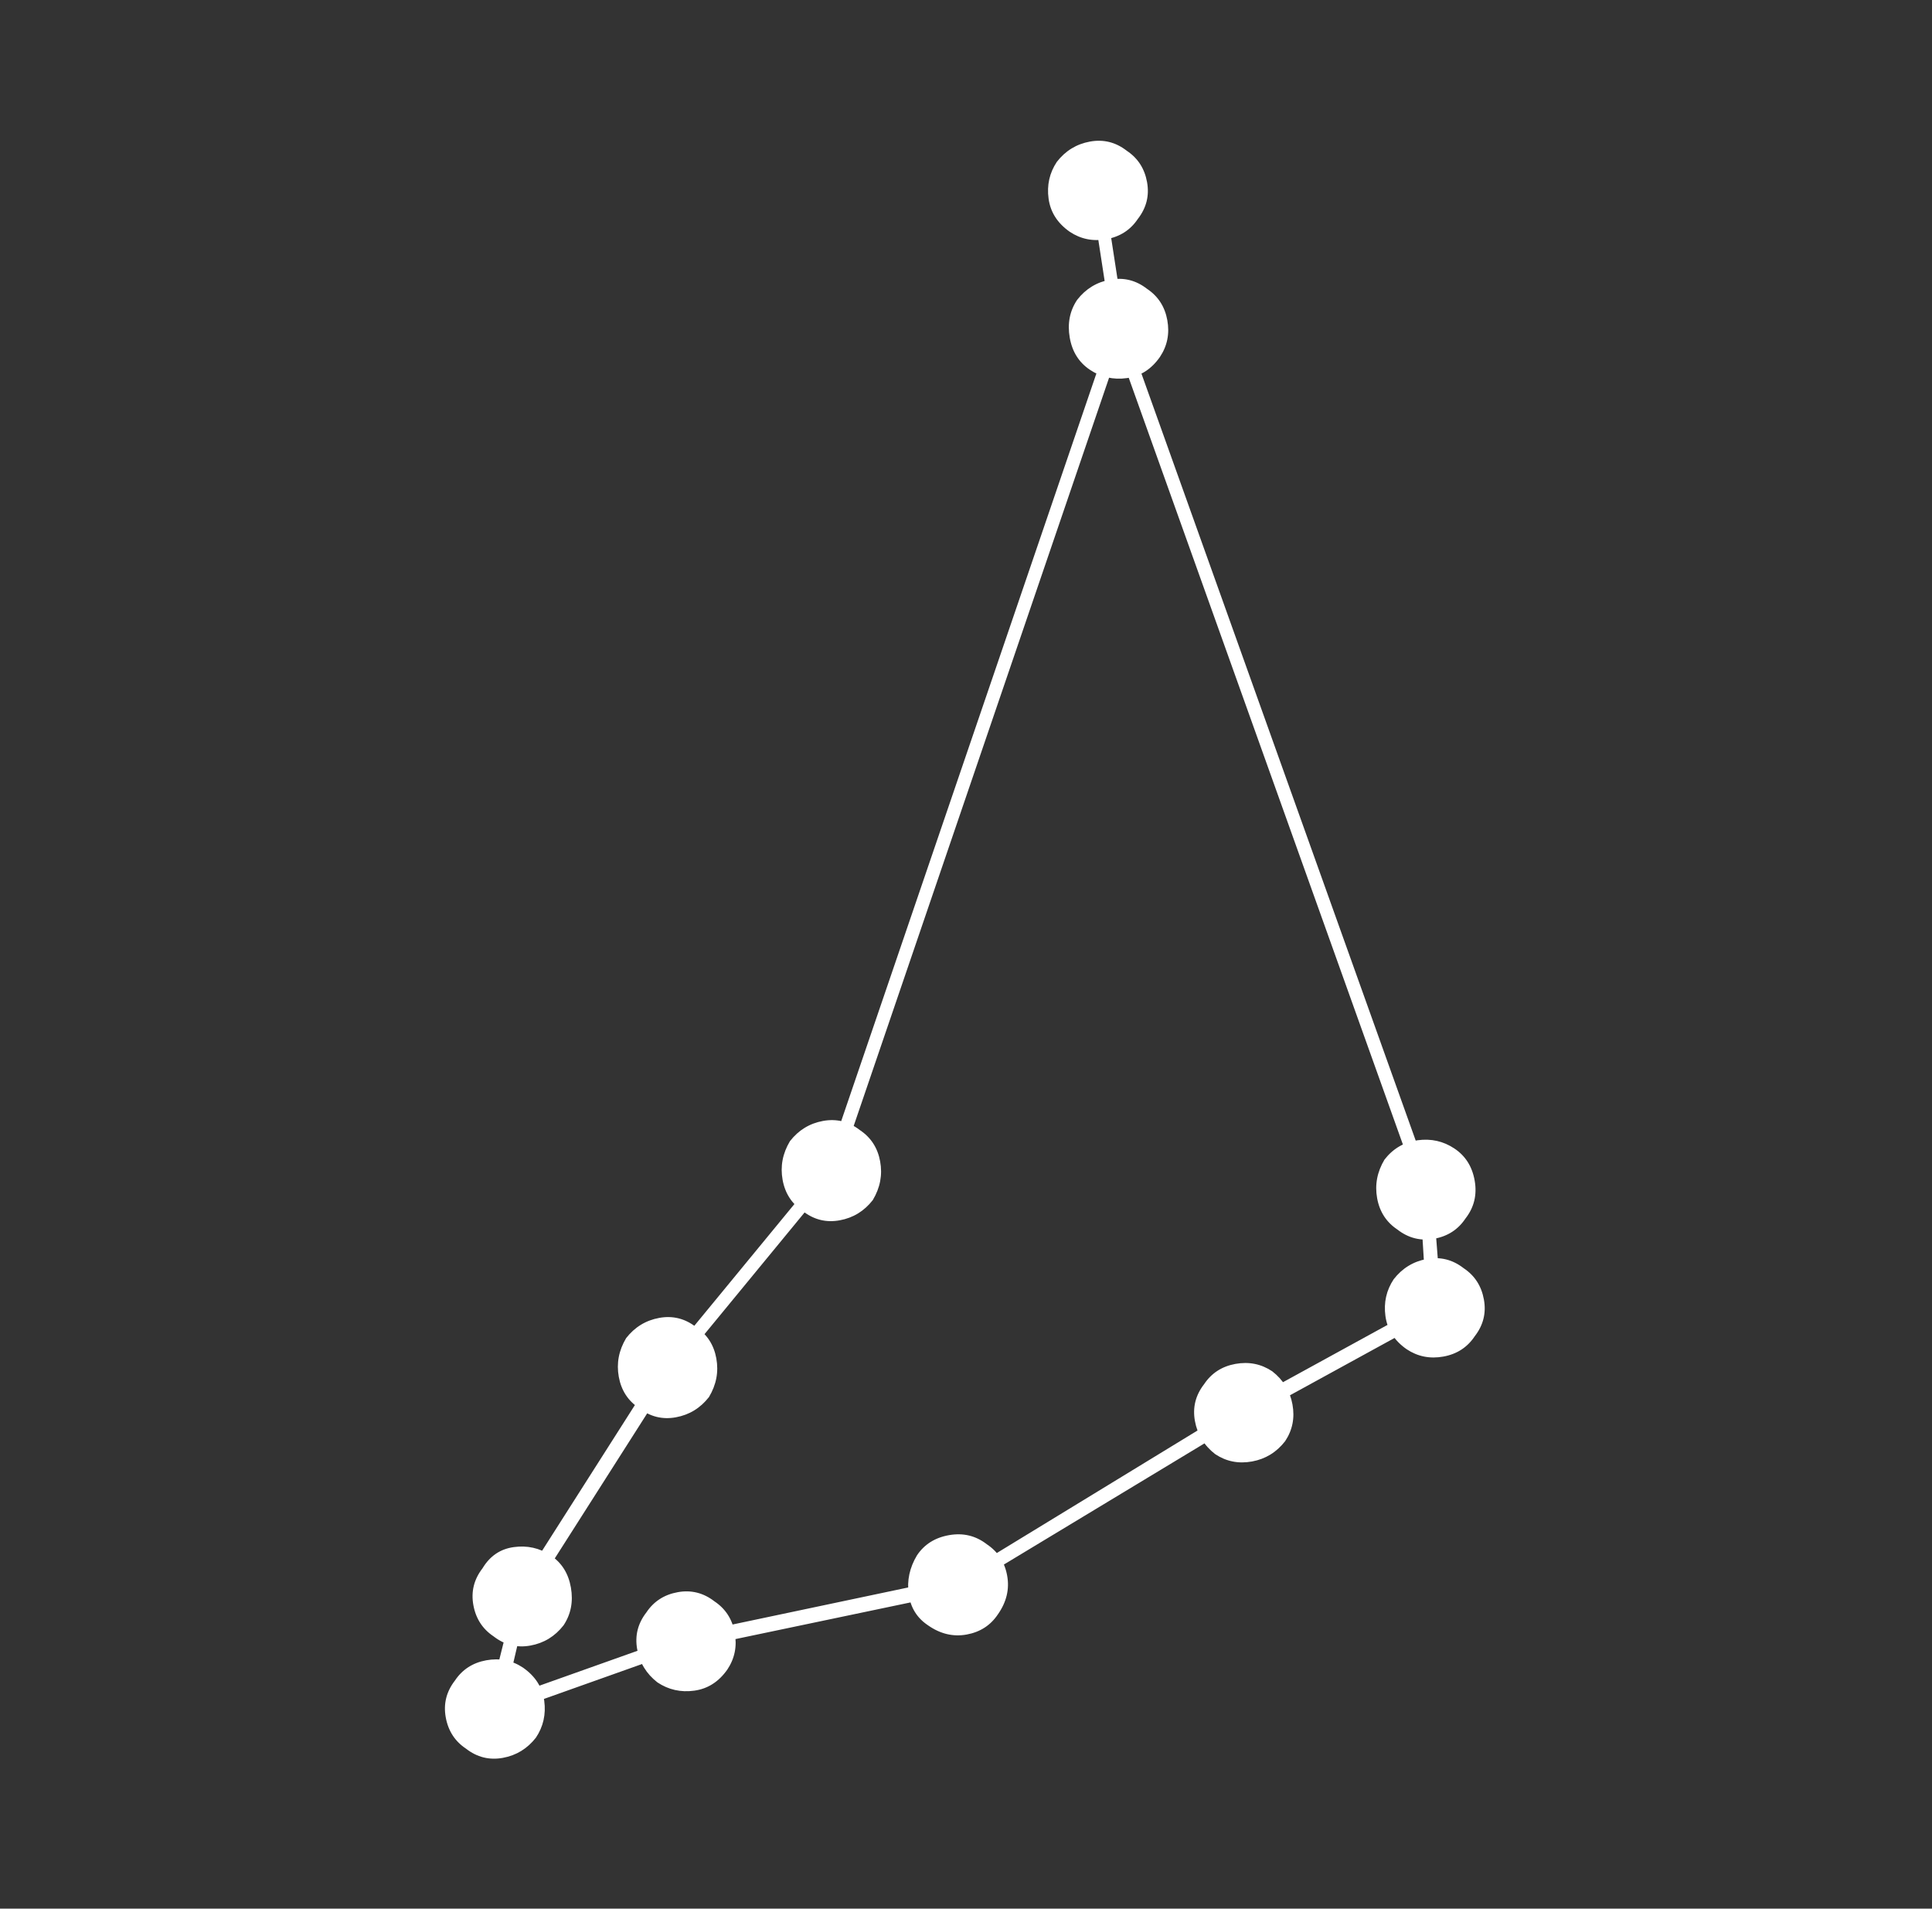 <svg width="82" height="81" viewBox="0 0 82 81" fill="none" xmlns="http://www.w3.org/2000/svg">
<rect x="0" y="0" width="82" height="81" fill="#333333" stroke="none"/>
<path d="M20.872 72.258L28.997 69.368L29.231 69.915L21.106 72.805L20.872 72.258ZM29.075 69.368L40.559 66.946L40.716 67.571L29.153 69.993L29.075 69.368ZM40.481 67.024L52.513 59.68L52.825 60.227L40.794 67.493L40.481 67.024ZM52.591 59.68L60.716 55.227L61.028 55.774L52.903 60.227L52.591 59.68ZM60.247 50.461H60.794L61.184 55.461L60.559 55.539L60.247 50.461ZM47.2 14.055L47.747 13.899L60.794 50.383L60.247 50.539L47.2 14.055ZM35.013 49.602L47.2 13.899L47.747 14.055L35.559 49.758L35.013 49.602ZM28.138 57.883L35.013 49.524L35.481 49.836L28.606 58.196L28.138 57.883ZM20.638 72.649L21.888 67.649L22.434 67.805L21.263 72.805L20.638 72.649ZM21.888 67.571L28.059 57.883L28.606 58.196L22.434 67.883L21.888 67.571ZM46.263 7.883L46.809 7.805L47.747 13.899L47.2 13.977L46.263 7.883ZM22.2 70.774C22.721 71.138 23.02 71.607 23.099 72.18C23.177 72.753 23.059 73.274 22.747 73.743C22.382 74.211 21.914 74.498 21.341 74.602C20.768 74.706 20.247 74.576 19.778 74.211C19.309 73.899 19.023 73.456 18.919 72.883C18.815 72.31 18.945 71.79 19.309 71.321C19.622 70.852 20.065 70.566 20.638 70.461C21.21 70.357 21.731 70.461 22.2 70.774ZM23.372 66.008C23.841 66.321 24.127 66.776 24.231 67.375C24.335 67.974 24.231 68.508 23.919 68.977C23.554 69.446 23.085 69.732 22.513 69.836C21.94 69.941 21.419 69.81 20.95 69.446C20.481 69.133 20.195 68.691 20.091 68.118C19.987 67.545 20.117 67.024 20.481 66.555C20.794 66.034 21.237 65.735 21.809 65.657C22.382 65.579 22.903 65.696 23.372 66.008ZM30.325 67.961C30.794 68.274 31.08 68.717 31.184 69.29C31.289 69.862 31.184 70.383 30.872 70.852C30.507 71.373 30.039 71.672 29.466 71.75C28.893 71.829 28.372 71.711 27.903 71.399C27.434 71.034 27.148 70.566 27.044 69.993C26.94 69.42 27.07 68.899 27.434 68.43C27.747 67.961 28.19 67.675 28.763 67.571C29.335 67.467 29.856 67.597 30.325 67.961ZM41.888 65.54C42.356 65.852 42.643 66.295 42.747 66.868C42.851 67.441 42.721 67.987 42.356 68.508C42.044 68.977 41.601 69.263 41.028 69.368C40.455 69.472 39.908 69.342 39.388 68.977C38.919 68.665 38.645 68.222 38.567 67.649C38.489 67.076 38.606 66.529 38.919 66.008C39.231 65.54 39.687 65.253 40.286 65.149C40.885 65.045 41.419 65.175 41.888 65.54ZM53.997 58.196C54.466 58.56 54.752 59.029 54.856 59.602C54.961 60.175 54.856 60.696 54.544 61.164C54.179 61.633 53.711 61.92 53.138 62.024C52.565 62.128 52.044 62.024 51.575 61.711C51.106 61.347 50.82 60.878 50.716 60.305C50.612 59.732 50.742 59.211 51.106 58.743C51.419 58.274 51.862 57.987 52.434 57.883C53.007 57.779 53.528 57.883 53.997 58.196ZM62.122 53.821C62.591 54.133 62.877 54.576 62.981 55.149C63.086 55.722 62.955 56.243 62.591 56.711C62.278 57.18 61.836 57.467 61.263 57.571C60.69 57.675 60.169 57.571 59.7 57.258C59.179 56.894 58.88 56.425 58.802 55.852C58.724 55.279 58.841 54.758 59.153 54.289C59.518 53.821 59.987 53.534 60.559 53.43C61.132 53.326 61.653 53.456 62.122 53.821ZM61.731 48.743C62.2 49.055 62.487 49.511 62.591 50.11C62.695 50.709 62.565 51.243 62.2 51.711C61.888 52.18 61.445 52.467 60.872 52.571C60.299 52.675 59.778 52.545 59.309 52.18C58.841 51.868 58.554 51.425 58.45 50.852C58.346 50.279 58.45 49.732 58.763 49.211C59.127 48.743 59.596 48.469 60.169 48.391C60.742 48.313 61.263 48.43 61.731 48.743ZM36.497 47.961C36.966 48.274 37.252 48.717 37.356 49.289C37.461 49.862 37.356 50.409 37.044 50.93C36.679 51.399 36.211 51.685 35.638 51.789C35.065 51.894 34.544 51.764 34.075 51.399C33.606 51.086 33.32 50.644 33.216 50.071C33.112 49.498 33.216 48.951 33.528 48.43C33.893 47.961 34.362 47.675 34.934 47.571C35.507 47.467 36.028 47.597 36.497 47.961ZM29.544 56.321C30.013 56.633 30.299 57.076 30.403 57.649C30.507 58.222 30.403 58.769 30.091 59.289C29.726 59.758 29.257 60.045 28.684 60.149C28.112 60.253 27.591 60.123 27.122 59.758C26.653 59.446 26.367 59.003 26.263 58.43C26.159 57.857 26.263 57.31 26.575 56.789C26.94 56.321 27.409 56.034 27.981 55.93C28.554 55.826 29.075 55.956 29.544 56.321ZM48.684 12.258C49.153 12.571 49.44 13.014 49.544 13.586C49.648 14.159 49.544 14.68 49.231 15.149C48.867 15.67 48.398 15.969 47.825 16.047C47.252 16.125 46.731 16.008 46.263 15.696C45.794 15.383 45.507 14.928 45.403 14.329C45.299 13.73 45.403 13.196 45.716 12.727C46.08 12.258 46.549 11.972 47.122 11.868C47.695 11.764 48.216 11.894 48.684 12.258ZM47.825 6.399C48.294 6.711 48.58 7.154 48.684 7.727C48.789 8.3 48.658 8.821 48.294 9.29C47.981 9.758 47.539 10.045 46.966 10.149C46.393 10.253 45.872 10.149 45.403 9.836C44.882 9.472 44.583 9.003 44.505 8.43C44.427 7.857 44.544 7.336 44.856 6.868C45.221 6.399 45.69 6.112 46.263 6.008C46.836 5.904 47.356 6.034 47.825 6.399Z" fill="white"/>
</svg>
